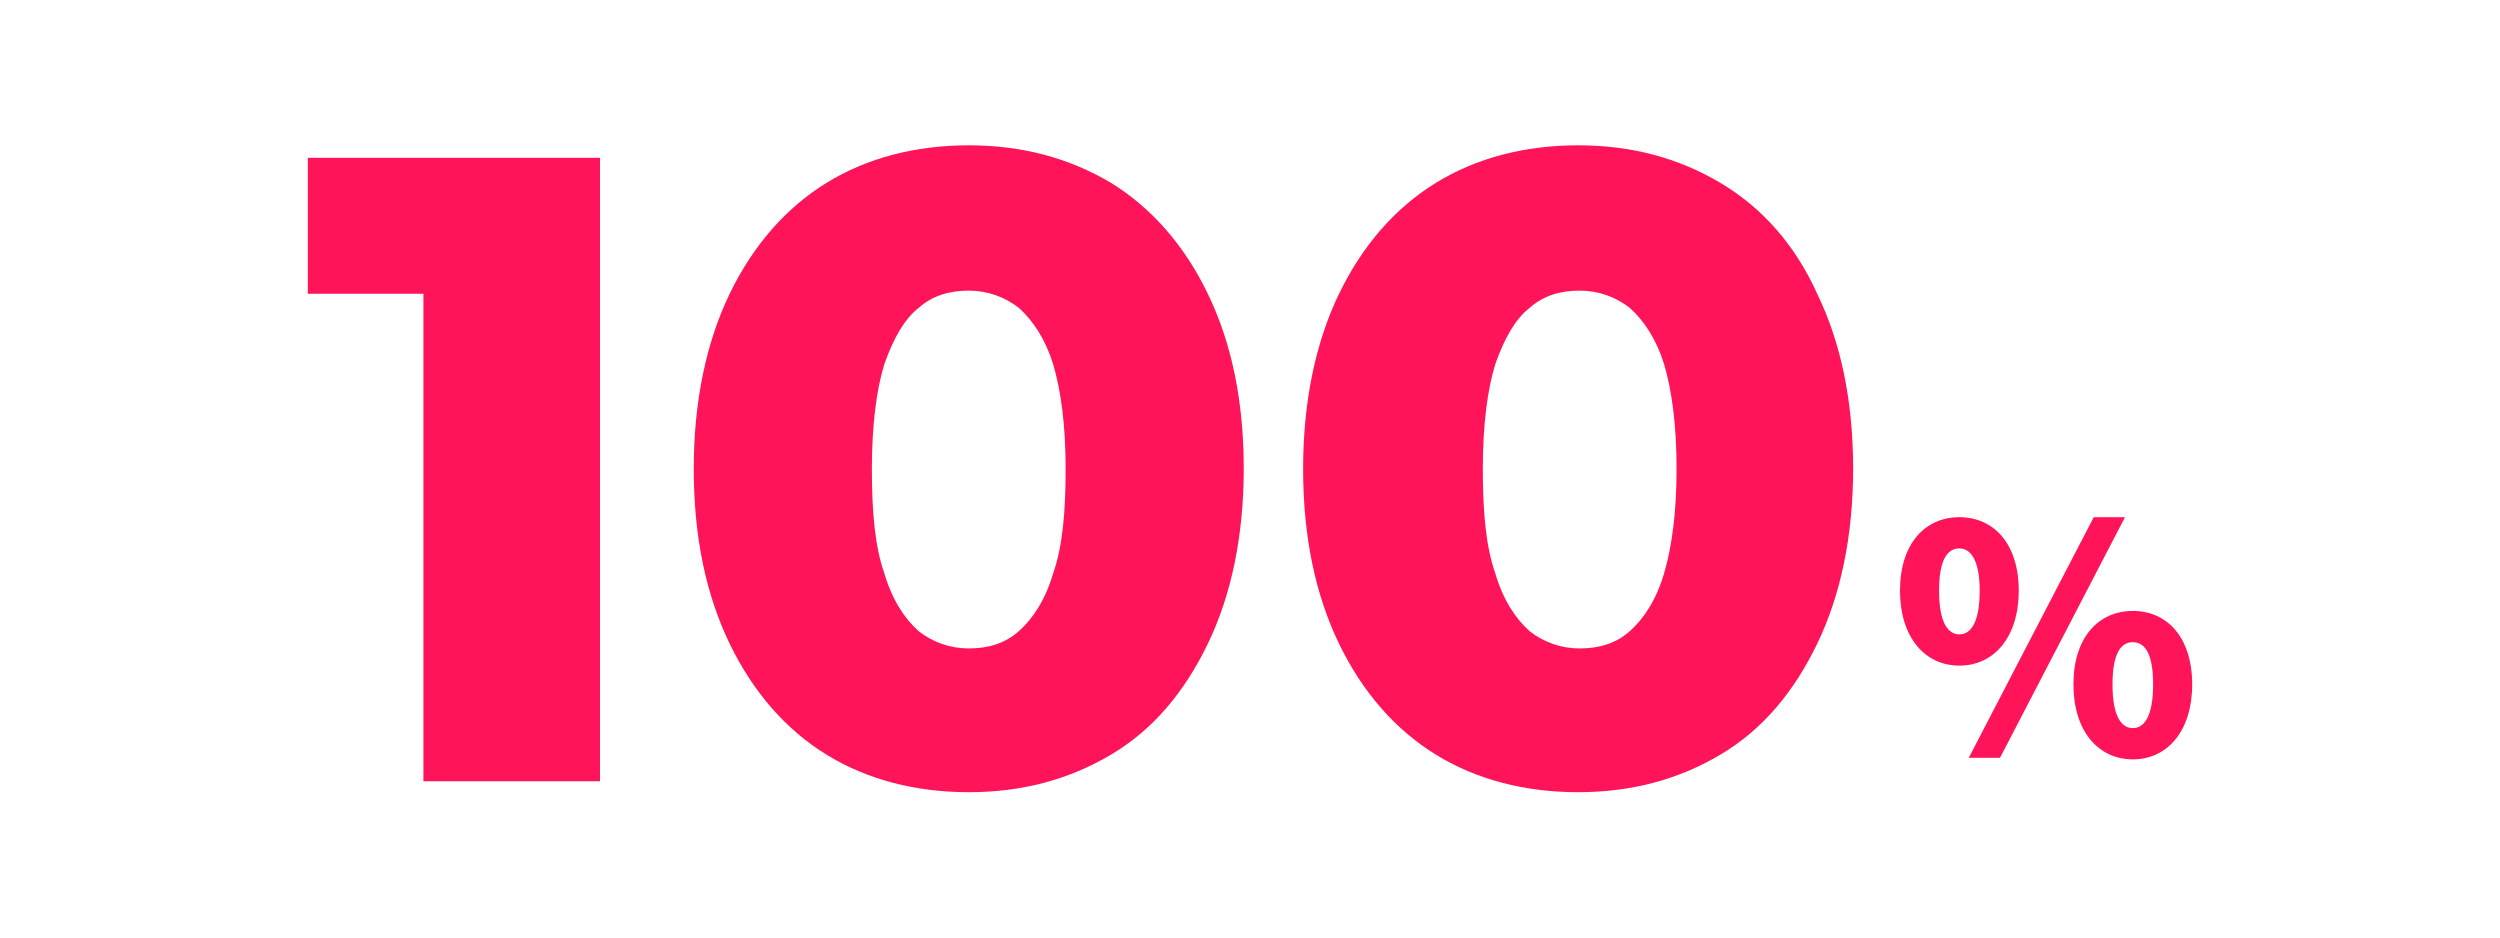 <?xml version="1.0" encoding="utf-8"?>
<!-- Generator: Adobe Illustrator 26.5.0, SVG Export Plug-In . SVG Version: 6.00 Build 0)  -->
<svg version="1.1" id="レイヤー_1" xmlns="http://www.w3.org/2000/svg" xmlns:xlink="http://www.w3.org/1999/xlink" x="0px"
	 y="0px" viewBox="0 0 160 60" style="enable-background:new 0 0 160 60;" xml:space="preserve">
<style type="text/css">
	.st0{fill:#FF145A;}
</style>
<g>
	<path class="st0" d="M136.5,39.1c-2.2,0-3.8,1.7-3.8,4.7s1.6,4.8,3.8,4.8s3.8-1.8,3.8-4.8S138.7,39.1,136.5,39.1z M136.5,46.6
		c-0.7,0-1.3-0.7-1.3-2.8c0-2.1,0.6-2.7,1.3-2.7s1.3,0.6,1.3,2.7C137.8,45.9,137.2,46.6,136.5,46.6z"/>
	<path class="st0" d="M129.2,37.8c0-3-1.6-4.7-3.8-4.7c-2.2,0-3.8,1.7-3.8,4.7c0,3,1.6,4.8,3.8,4.8
		C127.6,42.6,129.2,40.8,129.2,37.8z M125.4,40.6c-0.7,0-1.3-0.7-1.3-2.8c0-2.1,0.6-2.7,1.3-2.7s1.3,0.7,1.3,2.7
		C126.7,39.9,126.1,40.6,125.4,40.6z"/>
	<polygon class="st0" points="134,33.1 126,48.5 128,48.5 136,33.1 	"/>
	<polygon class="st0" points="19.7,18.8 27.1,18.8 27.1,50 38.4,50 38.4,10.1 19.7,10.1 	"/>
	<path class="st0" d="M71.1,11.7c-2.7-1.6-5.7-2.4-9.1-2.4c-3.4,0-6.5,0.8-9.1,2.4c-2.6,1.6-4.7,4-6.2,7.1
		c-1.5,3.1-2.3,6.9-2.3,11.2c0,4.4,0.8,8.1,2.3,11.2c1.5,3.1,3.6,5.5,6.2,7.1c2.6,1.6,5.7,2.4,9.1,2.4c3.4,0,6.4-0.8,9.1-2.4
		c2.7-1.6,4.7-4,6.2-7.1c1.5-3.1,2.3-6.9,2.3-11.2c0-4.4-0.8-8.1-2.3-11.2C75.8,15.7,73.7,13.3,71.1,11.7z M67.4,36.7
		c-0.5,1.7-1.3,2.9-2.2,3.7c-0.9,0.8-2,1.1-3.2,1.1c-1.2,0-2.3-0.4-3.2-1.1c-0.9-0.8-1.7-2-2.2-3.7C56,35,55.8,32.8,55.8,30
		c0-2.8,0.3-5.1,0.8-6.7c0.6-1.7,1.3-2.9,2.2-3.6c0.9-0.8,2-1.1,3.2-1.1c1.2,0,2.3,0.4,3.2,1.1c0.9,0.8,1.7,2,2.2,3.6
		c0.5,1.7,0.8,3.9,0.8,6.7C68.2,32.8,68,35,67.4,36.7z"/>
	<path class="st0" d="M110.1,11.7c-2.7-1.6-5.7-2.4-9.1-2.4c-3.4,0-6.5,0.8-9.1,2.4c-2.6,1.6-4.7,4-6.2,7.1
		c-1.5,3.1-2.3,6.9-2.3,11.2c0,4.4,0.8,8.1,2.3,11.2c1.5,3.1,3.6,5.5,6.2,7.1c2.6,1.6,5.7,2.4,9.1,2.4c3.4,0,6.4-0.8,9.1-2.4
		c2.7-1.6,4.7-4,6.2-7.1c1.5-3.1,2.3-6.9,2.3-11.2c0-4.4-0.8-8.1-2.3-11.2C114.9,15.7,112.8,13.3,110.1,11.7z M106.5,36.7
		c-0.5,1.7-1.3,2.9-2.2,3.7c-0.9,0.8-2,1.1-3.2,1.1c-1.2,0-2.3-0.4-3.2-1.1c-0.9-0.8-1.7-2-2.2-3.7c-0.6-1.7-0.8-3.9-0.8-6.7
		c0-2.8,0.3-5.1,0.8-6.7c0.6-1.7,1.3-2.9,2.2-3.6c0.9-0.8,2-1.1,3.2-1.1c1.2,0,2.3,0.4,3.2,1.1c0.9,0.8,1.7,2,2.2,3.6
		c0.5,1.7,0.8,3.9,0.8,6.7C107.3,32.8,107,35,106.5,36.7z"/>
</g>
</svg>
